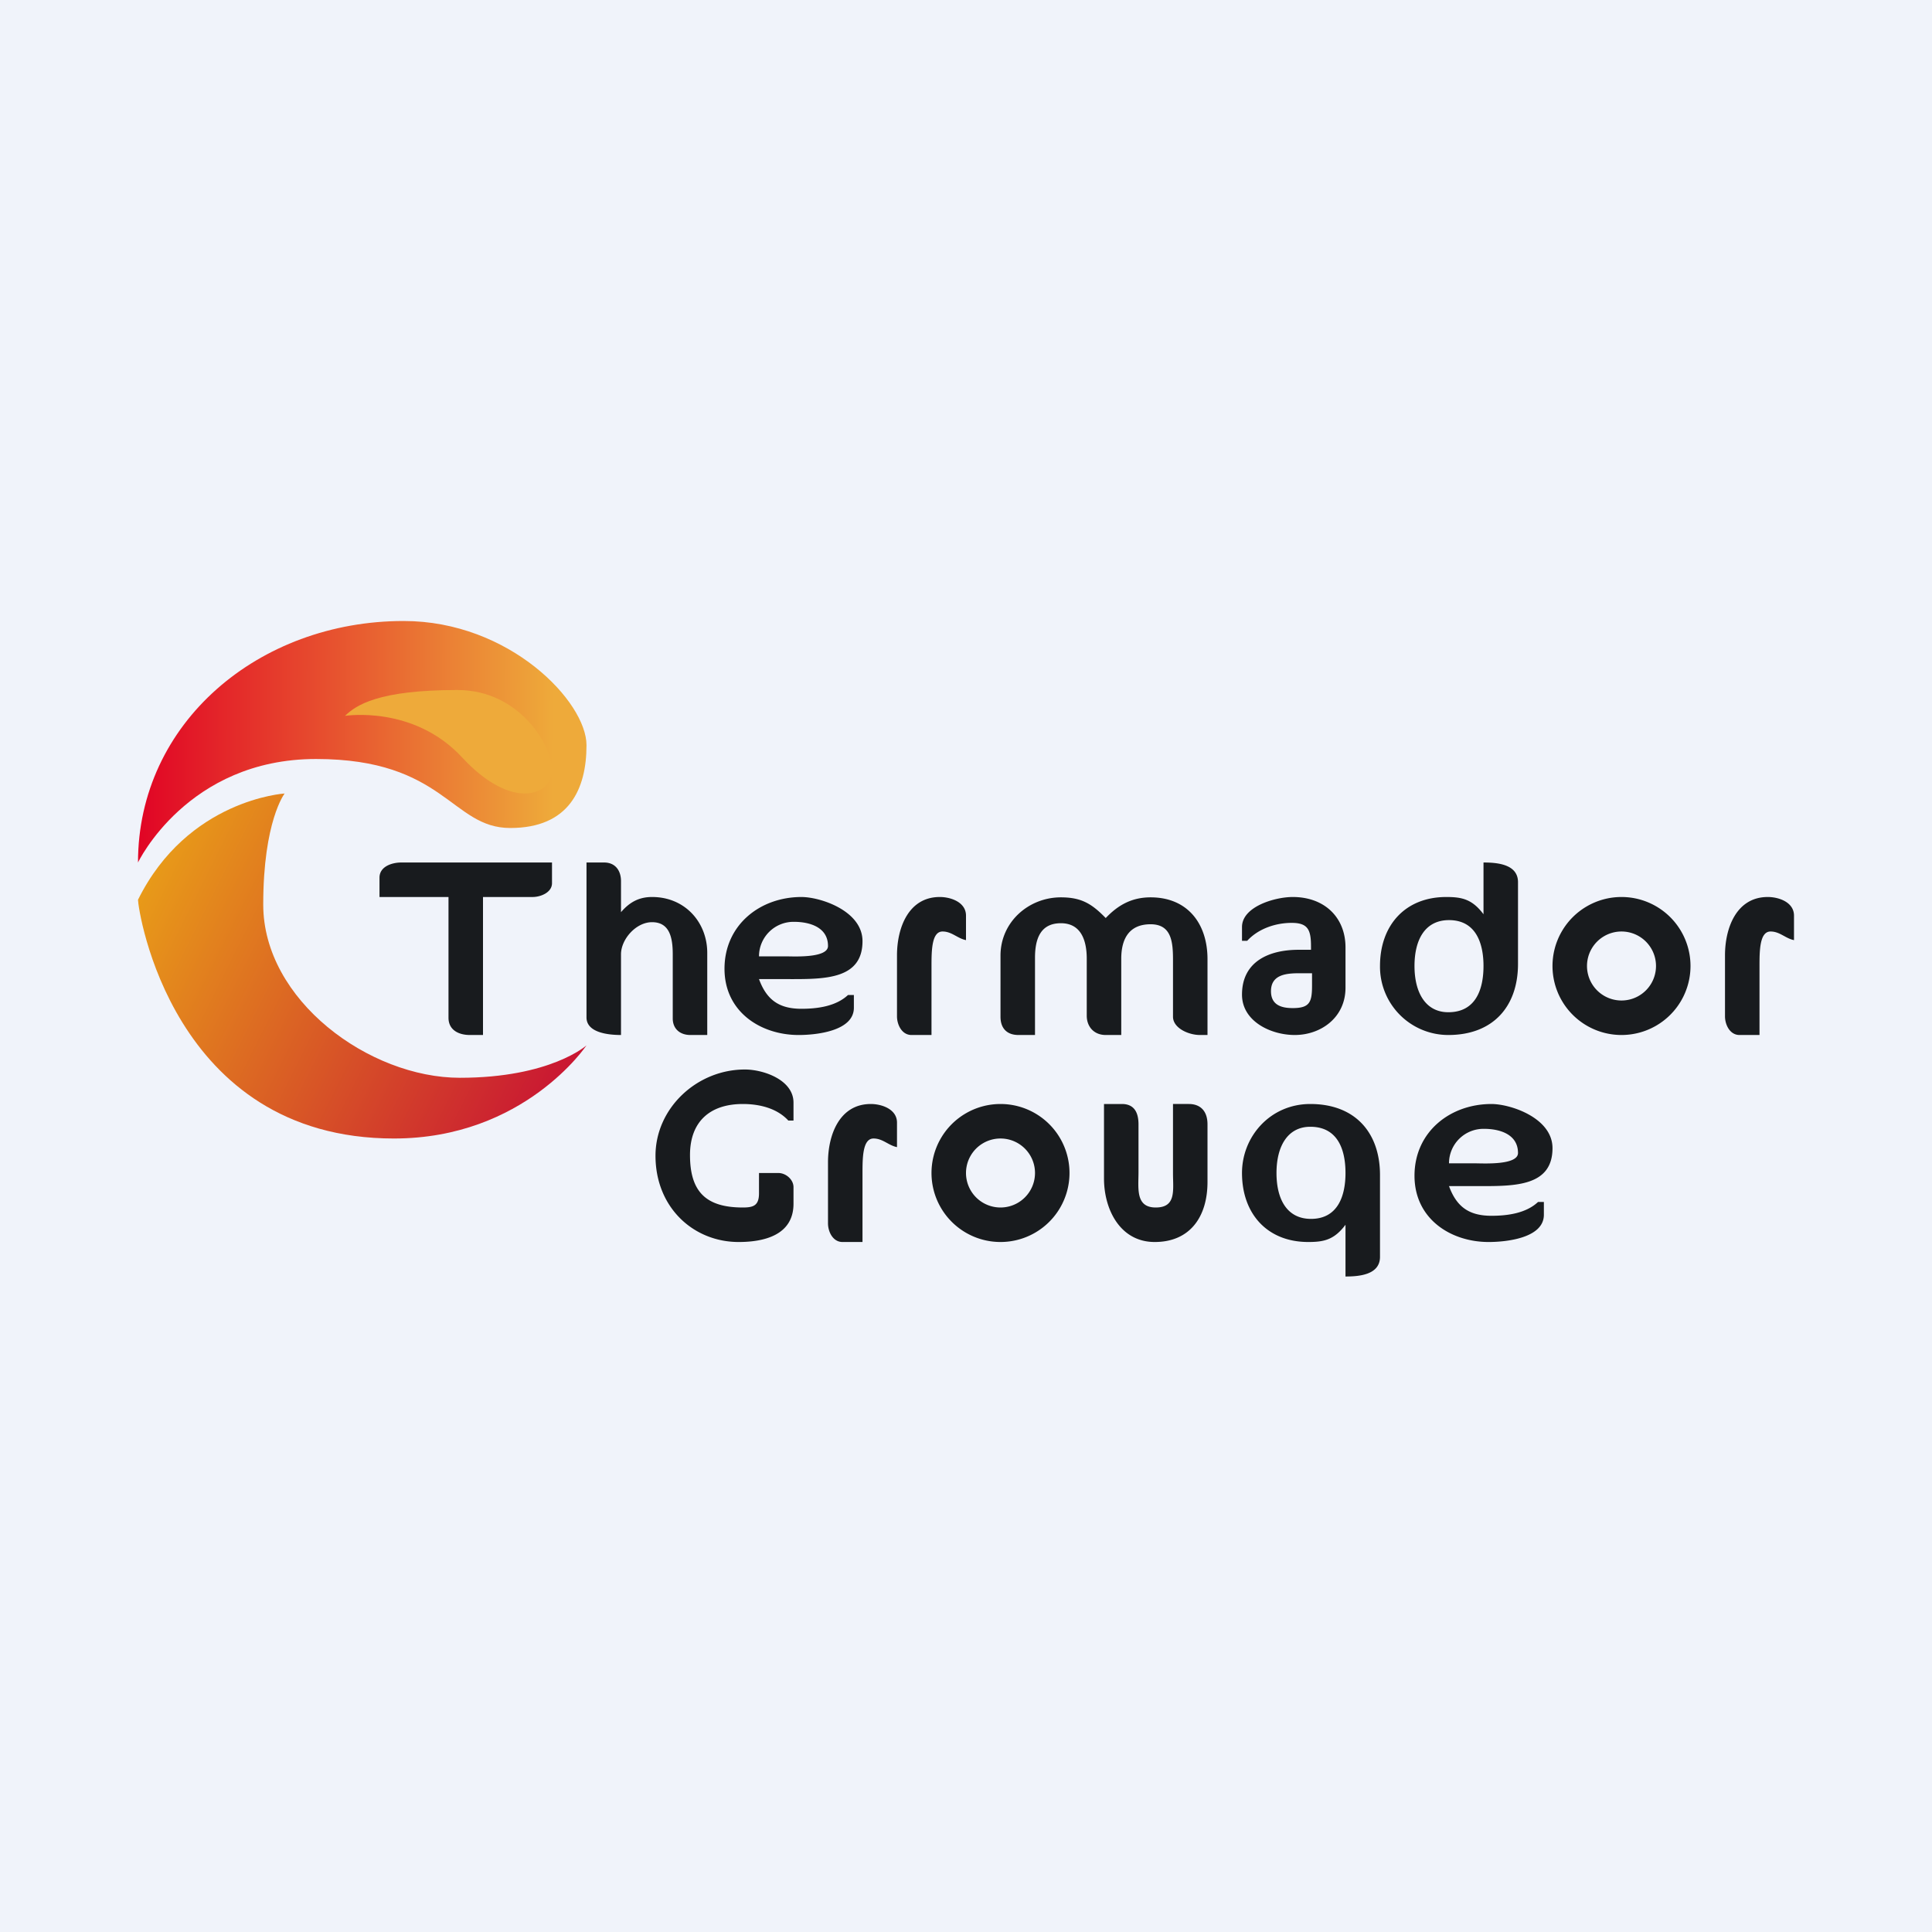 <!-- by TradingView --><svg width="56" height="56" viewBox="0 0 56 56" xmlns="http://www.w3.org/2000/svg"><path fill="#F0F3FA" d="M0 0h56v56H0z"/><path d="M4 25s1.43-3 5.16-3c3.73 0 3.92 2 5.63 2 1.7 0 2.21-1.12 2.21-2.4 0-1.26-2.23-3.6-5.3-3.6C7.5 18 4 20.95 4 25Z" fill="url(#aucowi2dz)"/><path d="M10 20.75s1.99-.32 3.4 1.21c1.43 1.54 2.57 1.1 2.6.4.03-.72-.93-2.36-2.74-2.36-2.3 0-2.94.44-3.26.75Z" fill="#EEAA3A"/><path d="M17 30.3s-1.04.94-3.67.94-5.7-2.25-5.7-5.02c0-2.42.62-3.22.62-3.22s-2.81.17-4.25 3.08c0 .28.97 6.92 7.42 6.92C15.2 33 17 30.3 17 30.3Z" fill="url(#bucowi2dz)"/><path d="M16 25.6c0 .27-.33.4-.56.4H14v4h-.38c-.32 0-.62-.14-.62-.5V26h-2v-.56c0-.33.37-.44.63-.44H16v.6ZM20.01 30c-.29 0-.51-.17-.51-.48v-1.86c0-.48-.09-.93-.6-.93-.47 0-.9.5-.9.93V30c-.38 0-1-.07-1-.51V25h.51c.33 0 .49.24.49.54v.9c.24-.28.51-.44.9-.44.96 0 1.6.74 1.6 1.62V30h-.49ZM24 27.42c0-.56-.56-.7-.98-.7a1 1 0 0 0-1.02 1h.77c.22 0 1.23.06 1.23-.3Zm-1.09.96H22c.22.6.58.86 1.23.86.46 0 1-.07 1.35-.4h.17v.37c0 .68-1.1.79-1.6.79-1.1 0-2.15-.67-2.15-1.92 0-1.27 1.03-2.08 2.23-2.08.55 0 1.77.4 1.77 1.28 0 1.1-1.08 1.1-2.09 1.1ZM44 33.42c0-.56-.56-.7-.98-.7a1 1 0 0 0-1.02 1h.77c.22 0 1.23.06 1.23-.3Zm-1.09.96H42c.22.6.58.86 1.23.86.46 0 1-.07 1.35-.4h.17v.37c0 .68-1.1.79-1.6.79-1.1 0-2.15-.67-2.15-1.92 0-1.27 1.03-2.08 2.23-2.08.55 0 1.77.4 1.77 1.28 0 1.1-1.08 1.1-2.09 1.1ZM27.32 27c-.32 0-.32.57-.32 1.02V30h-.58c-.28 0-.42-.3-.42-.54v-1.77c0-.79.33-1.69 1.24-1.69.32 0 .76.15.76.54v.71c-.25-.05-.41-.25-.68-.25ZM51.32 27c-.32 0-.32.57-.32 1.02V30h-.58c-.28 0-.42-.3-.42-.54v-1.77c0-.79.33-1.69 1.24-1.69.32 0 .76.15.76.54v.71c-.25-.05-.41-.25-.68-.25ZM25.32 33c-.32 0-.32.57-.32 1.02V36h-.58c-.28 0-.42-.3-.42-.54v-1.77c0-.79.33-1.69 1.24-1.69.32 0 .76.15.76.54v.71c-.25-.05-.41-.25-.68-.25ZM34.78 30c-.33 0-.78-.2-.78-.53v-1.65c0-.53-.05-1.03-.65-1.03-.62 0-.85.42-.85 1V30h-.45c-.34 0-.55-.24-.55-.56v-1.65c0-.54-.17-1.03-.75-1.03-.59 0-.75.45-.75 1V30h-.48c-.33 0-.52-.19-.52-.53V27.7c0-.98.82-1.69 1.75-1.69.6 0 .9.19 1.3.6.36-.38.76-.6 1.3-.6 1.08 0 1.65.77 1.65 1.79V30h-.22ZM38.03 28.21h-.36c-.37 0-.83.03-.83.52 0 .4.3.49.63.49.49 0 .56-.17.56-.65v-.36Zm-.5 1.79c-.7 0-1.53-.4-1.53-1.17 0-.96.78-1.3 1.64-1.3H38v-.1c0-.48-.09-.68-.56-.68-.47 0-.97.17-1.29.52H36v-.4c0-.59.95-.87 1.47-.87.93 0 1.53.6 1.53 1.46v1.17c0 .87-.72 1.37-1.47 1.37ZM43 28c0-.66-.22-1.33-1-1.33-.69 0-1 .56-1 1.33s.32 1.34.98 1.34c.8 0 1.02-.67 1.02-1.34Zm1-.06c0 1.23-.72 2.06-2.02 2.06A1.98 1.98 0 0 1 40 28c0-1.18.73-2 1.92-2 .45 0 .75.06 1.08.5V25c.4 0 1 .05 1 .57v2.37ZM39 34c0 .66-.22 1.33-1 1.33-.69 0-1-.56-1-1.33s.32-1.34.98-1.34c.8 0 1.02.67 1.02 1.34Zm1 .06c0-1.23-.72-2.06-2.02-2.06-1.16 0-1.98.94-1.98 2 0 1.18.73 2 1.92 2 .45 0 .75-.06 1.08-.5V37c.4 0 1-.05 1-.57v-2.37ZM21.59 31c.54 0 1.41.3 1.41.96v.52h-.15c-.33-.36-.84-.48-1.32-.48-.94 0-1.53.5-1.53 1.48 0 1.06.46 1.52 1.53 1.52.3 0 .47-.05.47-.41V34h.56c.22 0 .44.19.44.41v.48c0 .91-.85 1.11-1.59 1.11C20.1 36 19 35 19 33.5c0-1.38 1.2-2.5 2.59-2.5ZM35 34.26c0 1-.5 1.74-1.53 1.74-1 0-1.47-.94-1.47-1.84V32h.52c.32 0 .48.2.48.59v1.38c0 .48-.09 1.03.5 1.03.6 0 .5-.5.5-1v-2h.46c.33 0 .54.2.54.59v1.67Z" fill="#181B1E"/><path fill-rule="evenodd" d="M47 30a2 2 0 1 0 0-4 2 2 0 0 0 0 4Zm0-1a1 1 0 1 0 0-2 1 1 0 0 0 0 2ZM29 36a2 2 0 1 0 0-4 2 2 0 0 0 0 4Zm0-1a1 1 0 1 0 0-2 1 1 0 0 0 0 2Z" fill="#181B1E"/><defs><linearGradient id="aucowi2dz" x1="16.95" y1="20.94" x2="4" y2="20.88" gradientUnits="userSpaceOnUse"><stop offset=".07" stop-color="#EEAA3A"/><stop offset="1" stop-color="#E10425"/></linearGradient><linearGradient id="bucowi2dz" x1="4" y1="24.91" x2="17.68" y2="31.76" gradientUnits="userSpaceOnUse"><stop stop-color="#E99F18"/><stop offset="1" stop-color="#C60935"/></linearGradient></defs></svg>